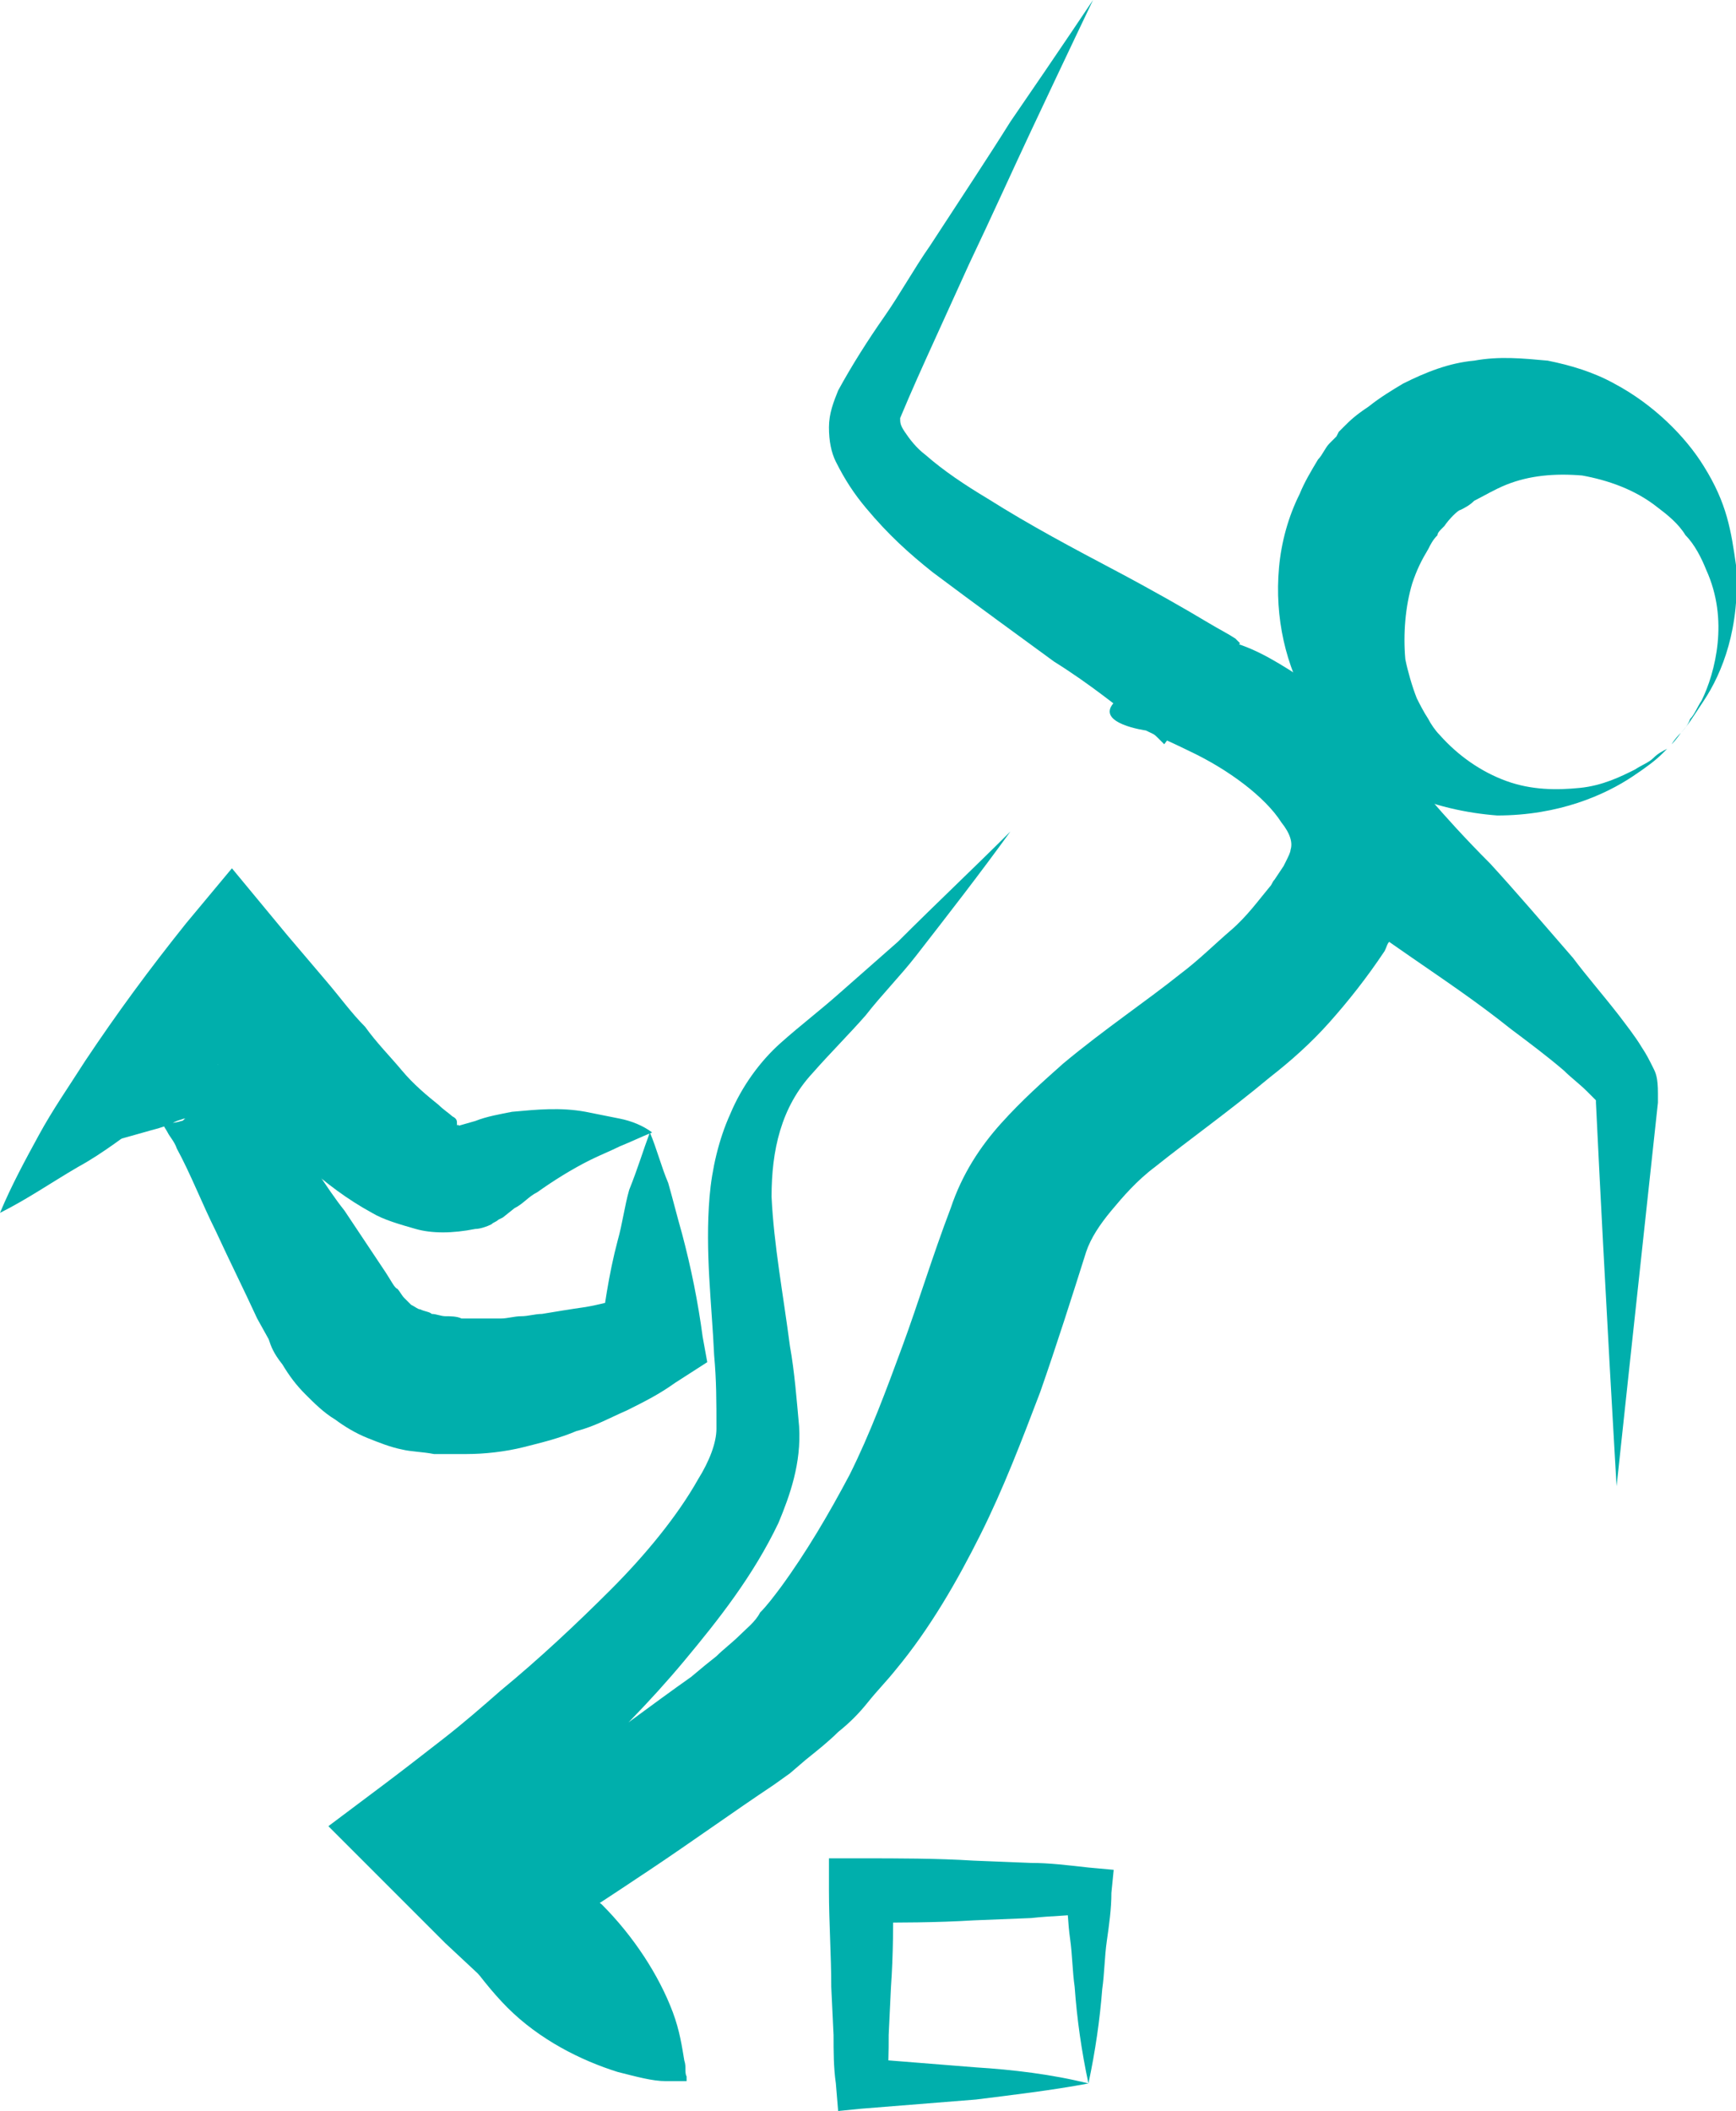 <svg xmlns="http://www.w3.org/2000/svg" width="75.6" height="91.9" viewBox="0 0 75.6 91.9"><style>.st0{fill:#00AFAC;}</style><path class="st0" d="M72.8 32.4s.1-.2.4-.5c.1-.1.3-.3.4-.6.2-.2.3-.5.5-.8.3-.6.6-1.5.7-2.5.1-1 0-2.1-.5-3.2-.2-.5-.5-1.1-.9-1.5-.3-.5-.8-.9-1.2-1.2-1-.8-2.2-1.2-3.3-1.4-1.2-.1-2.3 0-3.3.4-.5.2-1 .5-1.4.7-.2.2-.4.3-.6.4-.1 0-.5.4-.7.7l.1-.1-.1.1-.1.1c-.1.1-.2.2-.2.3-.2.2-.3.4-.4.6-.3.5-.5.9-.7 1.5-.3 1-.4 2.2-.3 3.3.1.5.3 1.2.5 1.7.1.2.3.6.5.9.1.2.3.5.5.7.8.9 1.8 1.6 2.9 2 1.1.4 2.2.4 3.2.3 1-.1 1.8-.5 2.4-.8.3-.2.6-.3.8-.5.2-.2.4-.3.6-.4l.2-.2m0 0l-.4.4c-.3.3-.7.6-1.3 1-1.2.8-3.2 1.7-5.9 1.7-1.3-.1-2.8-.4-4.3-1.1-.4-.2-.7-.4-1.1-.7-.3-.2-.6-.4-1-.8-.7-.7-1.3-1.4-1.8-2.2-1-1.7-1.5-3.8-1.3-6 .1-1.1.4-2.2.9-3.2.2-.5.5-1 .8-1.5.2-.2.3-.5.5-.7l.3-.3.1-.2.1-.1.1-.1c.3-.3.5-.5 1.1-.9.5-.4 1-.7 1.5-1 1-.5 2-.9 3.1-1 1.1-.2 2.1-.1 3.2 0 1 .2 2 .5 2.9 1 1.7.9 3.1 2.3 3.9 3.6.5.8.8 1.5 1 2.2.2.7.3 1.4.4 2.1.2 2.7-.6 4.7-1.4 5.9-.4.6-.7 1.1-1 1.4-.2.3-.4.5-.4.5"/><path class="st0" d="M44 36.2c-1.3 1.8-2.7 3.6-4.1 5.4-.7.9-1.5 1.7-2.2 2.6-.7.8-1.6 1.7-2.3 2.5-1.4 1.5-1.8 3.4-1.8 5.4.1 2.1.5 4.2.8 6.5.2 1.1.3 2.4.4 3.5.1 1.6-.4 3-.9 4.2-1.1 2.3-2.6 4.2-4.1 6-1.5 1.8-3.1 3.4-4.8 5-.8.8-1.7 1.6-2.5 2.3-.9.8-1.7 1.5-2.7 2.2l.2-4 3.1 2.8-3.3-.3c1.7-1.1 3.5-2.3 5.2-3.6 1.7-1.2 3.4-2.5 5.1-3.7l.6-.5.5-.4c.3-.3.7-.6 1-.9.3-.3.7-.6.9-1 .3-.3.6-.7.9-1.1 1.1-1.5 2.1-3.2 3-4.9.9-1.8 1.6-3.7 2.3-5.6.7-1.9 1.3-3.9 2.1-6 .5-1.5 1.3-2.7 2.2-3.7.9-1 1.8-1.8 2.7-2.6 1.8-1.5 3.6-2.7 5.1-3.9.8-.6 1.5-1.3 2.2-1.9.7-.6 1.2-1.3 1.7-1.9.1-.1.1-.2.2-.3l.2-.3.2-.3.1-.2.1-.1s-.1.3-.1.1c.1-.2.2-.4.2-.5.1-.3 0-.7-.4-1.2-.7-1.1-2.3-2.3-4-3.1-.6-.3-1.3-.6-1.9-.9 0 0-2.2-.3-1.4-1.2.8-.8 2.1-3.8 5.6-2.5 1.1.4 2.1 1.1 3.2 1.8 1 .7 2.1 1.6 2.9 2.8.9 1.2 1.7 2.9 1.5 4.8 0 .9-.3 1.8-.6 2.5.1-.3-.1 0-.1 0v.1l-.1.2-.2.4-.2.3c-.1.1-.1.2-.2.4-.8 1.2-1.6 2.2-2.4 3.1-.8.9-1.7 1.7-2.6 2.4-1.8 1.5-3.5 2.7-5 3.9-.8.6-1.4 1.3-1.9 1.9-.5.6-.9 1.2-1.1 1.8-.6 1.9-1.3 4.1-2 6.1-.8 2.1-1.6 4.2-2.6 6.2s-2.2 4.1-3.7 5.9c-.4.5-.8.9-1.2 1.4-.4.5-.8.9-1.3 1.3-.4.4-.9.8-1.4 1.2l-.7.6-.7.5c-1.8 1.2-3.6 2.5-5.4 3.7-1.8 1.2-3.6 2.4-5.5 3.5L20.9 86l-1.5-1.4-2.9-2.9-2.2-2.2 2.4-1.8c.8-.6 1.7-1.3 2.6-2 .9-.7 1.7-1.4 2.5-2.1 1.7-1.4 3.3-2.9 4.8-4.4 1.5-1.5 2.9-3.2 3.8-4.8.5-.8.8-1.6.8-2.2 0-1.2 0-2.1-.1-3.2-.1-2.2-.4-4.5-.2-6.9.1-1.2.4-2.5.9-3.6.5-1.2 1.3-2.3 2.2-3.1.9-.8 1.7-1.4 2.6-2.2.8-.7 1.7-1.5 2.5-2.2 1.7-1.7 3.3-3.2 4.9-4.8"/><path class="st0" d="M28.3 49.3c.3.7.5 1.5.8 2.2.2.7.4 1.5.6 2.2.4 1.5.7 3 .9 4.5l.2 1.1-1.4.9c-.7.5-1.3.8-2.1 1.2-.7.3-1.4.7-2.2.9-.7.3-1.5.5-2.3.7-.8.2-1.7.3-2.5.3h-1.4c-.5-.1-1-.1-1.4-.2-.5-.1-1-.3-1.5-.5s-1-.5-1.4-.8c-.5-.3-.9-.7-1.3-1.1-.4-.4-.7-.8-1-1.3-.4-.5-.5-.8-.6-1.1l-.5-.9c-.6-1.3-1.2-2.5-1.8-3.8-.6-1.2-1.1-2.5-1.7-3.6-.1-.3-.3-.5-.4-.7-.1-.2-.3-.4-.1-.4.1 0 .4 0 .7-.1.1 0 .1-.1.2-.1H8l-.3.1c-.4.2-.7.3-1.1.4-1.4.4-2.8.8-4.3 1 1-1.1 2-2.1 3-3.1l.7-.7.2-.2.1-.1c.1-.1.3-.2.4-.2.6-.3 1.3-.2 1.7-.1.8.3 1.2.6 1.6.9.4.3.7.6 1 .9.6.6 1.1 1.1 1.5 1.7.5.6.9 1.1 1.3 1.7.4.6.8 1.2 1.2 1.7l1.2 1.8.6.9c.2.3.4.7.5.7.1.1.2.3.3.4l.3.3c.2.1.3.2.4.2.2.1.4.1.5.2.2 0 .4.1.6.1.2 0 .5 0 .7.1h1.7c.3 0 .6-.1.9-.1.3 0 .6-.1.9-.1.6-.1 1.2-.2 1.9-.3.6-.1 1.3-.3 1.8-.4l-1.2 2c.2-1.5.4-3 .8-4.5.2-.7.3-1.5.5-2.2.4-1 .6-1.7.9-2.5"/><path class="st0" d="M0 52.8c.5-1.2 1.1-2.3 1.7-3.4.6-1.1 1.3-2.1 2-3.2 1.4-2.1 2.8-4 4.4-6l2-2.4 2.4 2.9 1.7 2c.6.7 1.1 1.4 1.7 2 .5.7 1.1 1.3 1.6 1.9.5.6 1.1 1.1 1.6 1.5.2.2.5.4.6.5.2.1.2.2.2.3v.1c.1-.1 0 0 .1 0l.7-.2c.5-.2 1.1-.3 1.6-.4 1.1-.1 2.1-.2 3.2 0l1.5.3c.5.1 1 .3 1.4.6-.5.2-.9.4-1.4.6-.4.2-.9.4-1.3.6-.8.4-1.6.9-2.3 1.4-.4.2-.6.5-1 .7l-.5.4h.1-.1l-.2.1c-.1.1-.2.1-.3.2-.2.1-.5.2-.7.2-1 .2-1.9.2-2.6 0-.7-.2-1.4-.4-1.9-.7-1.1-.6-2-1.3-2.8-2-.8-.7-1.5-1.5-2.2-2.2-.6-.8-1.3-1.6-1.8-2.4-.3-.4-.6-.8-.8-1.3-.3-.4-.5-.8-.7-1.3l4.3.4c-1.8 1.6-3.7 3.2-5.7 4.7-1 .7-2 1.5-3.1 2.1-1.2.7-2.2 1.4-3.4 2M18.3 79.7H19.2c.6 0 1.3.2 2.1.4s1.7.6 2.5 1.1c.8.5 1.6 1.1 2.4 1.7 1.4 1.4 2.5 3.1 3.1 4.7.3.8.4 1.5.5 2.1.1.3 0 .5.1.7v.2H29c-.6 0-1.3-.2-2.1-.4-1.6-.5-3.4-1.4-4.8-2.8-.7-.7-1.3-1.5-1.9-2.3s-.9-1.6-1.2-2.4c-.3-.8-.4-1.5-.5-2.1-.1-.3-.1-.5-.1-.7-.1-.1-.1-.2-.1-.2M61.3 33.7s.4.4 1 1.1c.6.7 1.5 1.7 2.6 2.8 1.1 1.2 2.3 2.6 3.6 4.1.6.8 1.3 1.6 2 2.5.3.4.7.9 1 1.4.2.3.3.5.5.9.1.2.2.4.2 1.1v.4c-.9 8.3-1.8 16.7-1.8 16.7s-.5-8.4-.9-16.7v-.4.3l-.4-.4c-.3-.3-.7-.6-1-.9-.7-.6-1.5-1.2-2.3-1.8-1.5-1.2-3-2.2-4.3-3.1-1.3-.9-2.3-1.6-3.1-2.2-.7-.5-1.2-.8-1.2-.8l4.1-5zM50.7 32.4l-.3-.3c-.2-.2-.5-.4-.9-.7-.8-.6-2-1.6-3.6-2.6-1.5-1.1-3.3-2.4-5.3-3.9-1-.8-1.9-1.6-2.9-2.8-.5-.6-.9-1.2-1.3-2-.2-.4-.3-.9-.3-1.5s.2-1.1.4-1.6c.6-1.1 1.3-2.2 2-3.2s1.3-2.1 2-3.1c1.3-2 2.5-3.8 3.5-5.4C46.2 2.1 47.6 0 47.6 0s-1.1 2.3-2.7 5.7c-.8 1.7-1.7 3.7-2.7 5.8l-1.5 3.3c-.5 1.1-1 2.2-1.5 3.4 0 .2 0 .3.2.6s.5.7.9 1c.8.7 1.7 1.3 2.7 1.9 1.9 1.2 3.8 2.2 5.5 3.1 1.7.9 3.1 1.7 4.1 2.3.5.3.9.5 1.2.7l.2.2-3.3 4.4zM47.4 90.7c-1.6.3-3.3.5-4.9.7l-2.5.2-2.5.2-1 .1-.1-1.2c-.1-.7-.1-1.4-.1-2.1l-.1-2.1c0-1.4-.1-2.8-.1-4.2v-1.4h1.4c1.6 0 3.3 0 4.9.1l2.5.1c.8 0 1.6.1 2.5.2l1.1.1-.1 1c0 .7-.1 1.4-.2 2.1-.1.7-.1 1.4-.2 2.1-.1 1.3-.3 2.7-.6 4.1zm0 0c-.3-1.4-.5-2.8-.6-4.2-.1-.7-.1-1.4-.2-2.1-.1-.7-.1-1.4-.2-2.1l1 1c-.8.1-1.6.1-2.5.2l-2.5.1c-1.6.1-3.3.1-4.9.1l1.4-1.4c0 1.4 0 2.8-.1 4.2l-.1 2.1c0 .7 0 1.4-.1 2.1l-1.1-1.1 2.5.2 2.5.2c1.6.1 3.3.3 4.9.7z"/></svg>